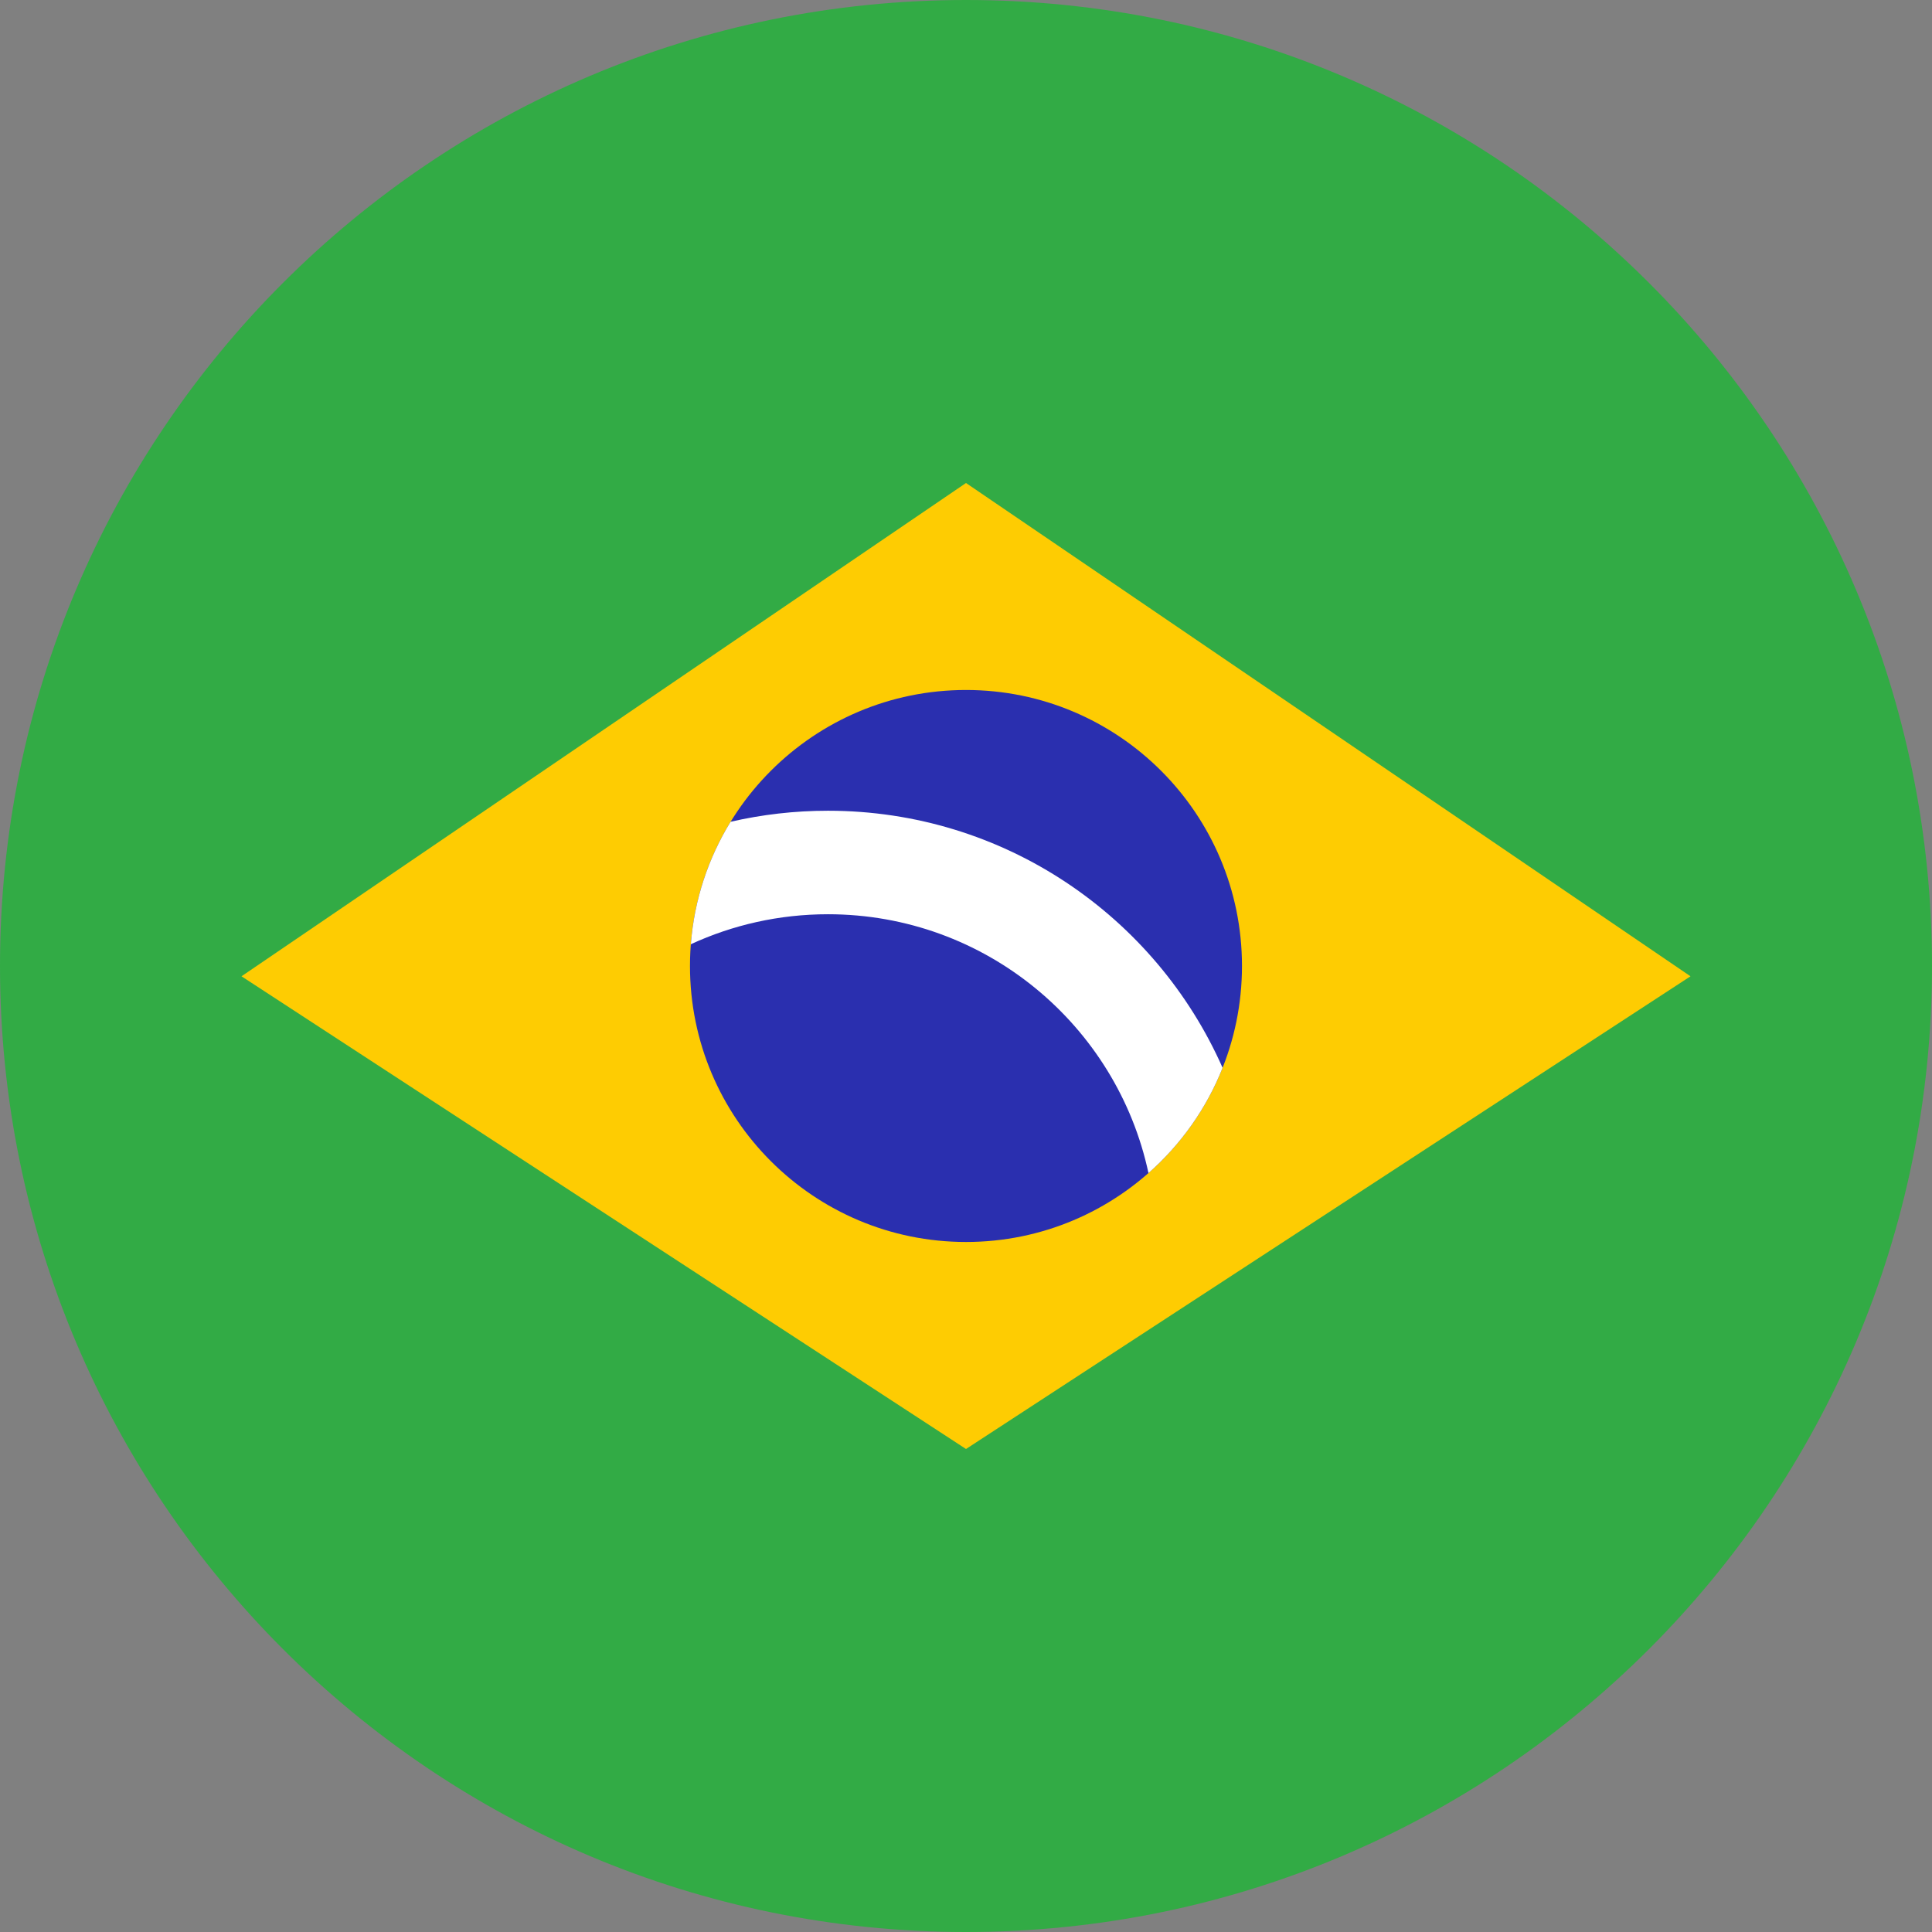 <svg width="52" height="52" viewBox="0 0 52 52" fill="none" xmlns="http://www.w3.org/2000/svg">
<rect x="0" y="0" width="52" height="52" fill="#808080" stroke="none"/>
<g clip-path="url(#clip0_7120_50813)">
<path fill-rule="evenodd" clip-rule="evenodd" d="M26 52C40.359 52 52 40.359 52 26C52 11.641 40.359 0 26 0C11.641 0 0 11.641 0 26C0 40.359 11.641 52 26 52Z" fill="#32AB45"/>
<path d="M26 13L6.5 26.277L26 39L45.5 26.277L26 13Z" fill="#FECC02"/>
<path d="M33.428 26C33.428 30.102 30.102 33.428 26 33.428C21.897 33.428 18.571 30.102 18.571 26C18.571 21.897 21.897 18.571 26 18.571C30.102 18.571 33.428 21.897 33.428 26Z" fill="#2A2FAF"/>
<path fill-rule="evenodd" clip-rule="evenodd" d="M19.664 22.118C20.507 21.924 21.384 21.821 22.285 21.821C27.027 21.821 31.105 24.665 32.906 28.74C32.471 29.837 31.782 30.805 30.911 31.573C30.059 27.592 26.521 24.607 22.285 24.607C20.967 24.607 19.717 24.896 18.594 25.414C18.687 24.213 19.067 23.091 19.664 22.118Z" fill="white"/>
</g>
<defs>
<clipPath id="clip0_7120_50813">
<rect width="52" height="52" fill="white"/>
</clipPath>
</defs>
</svg>
